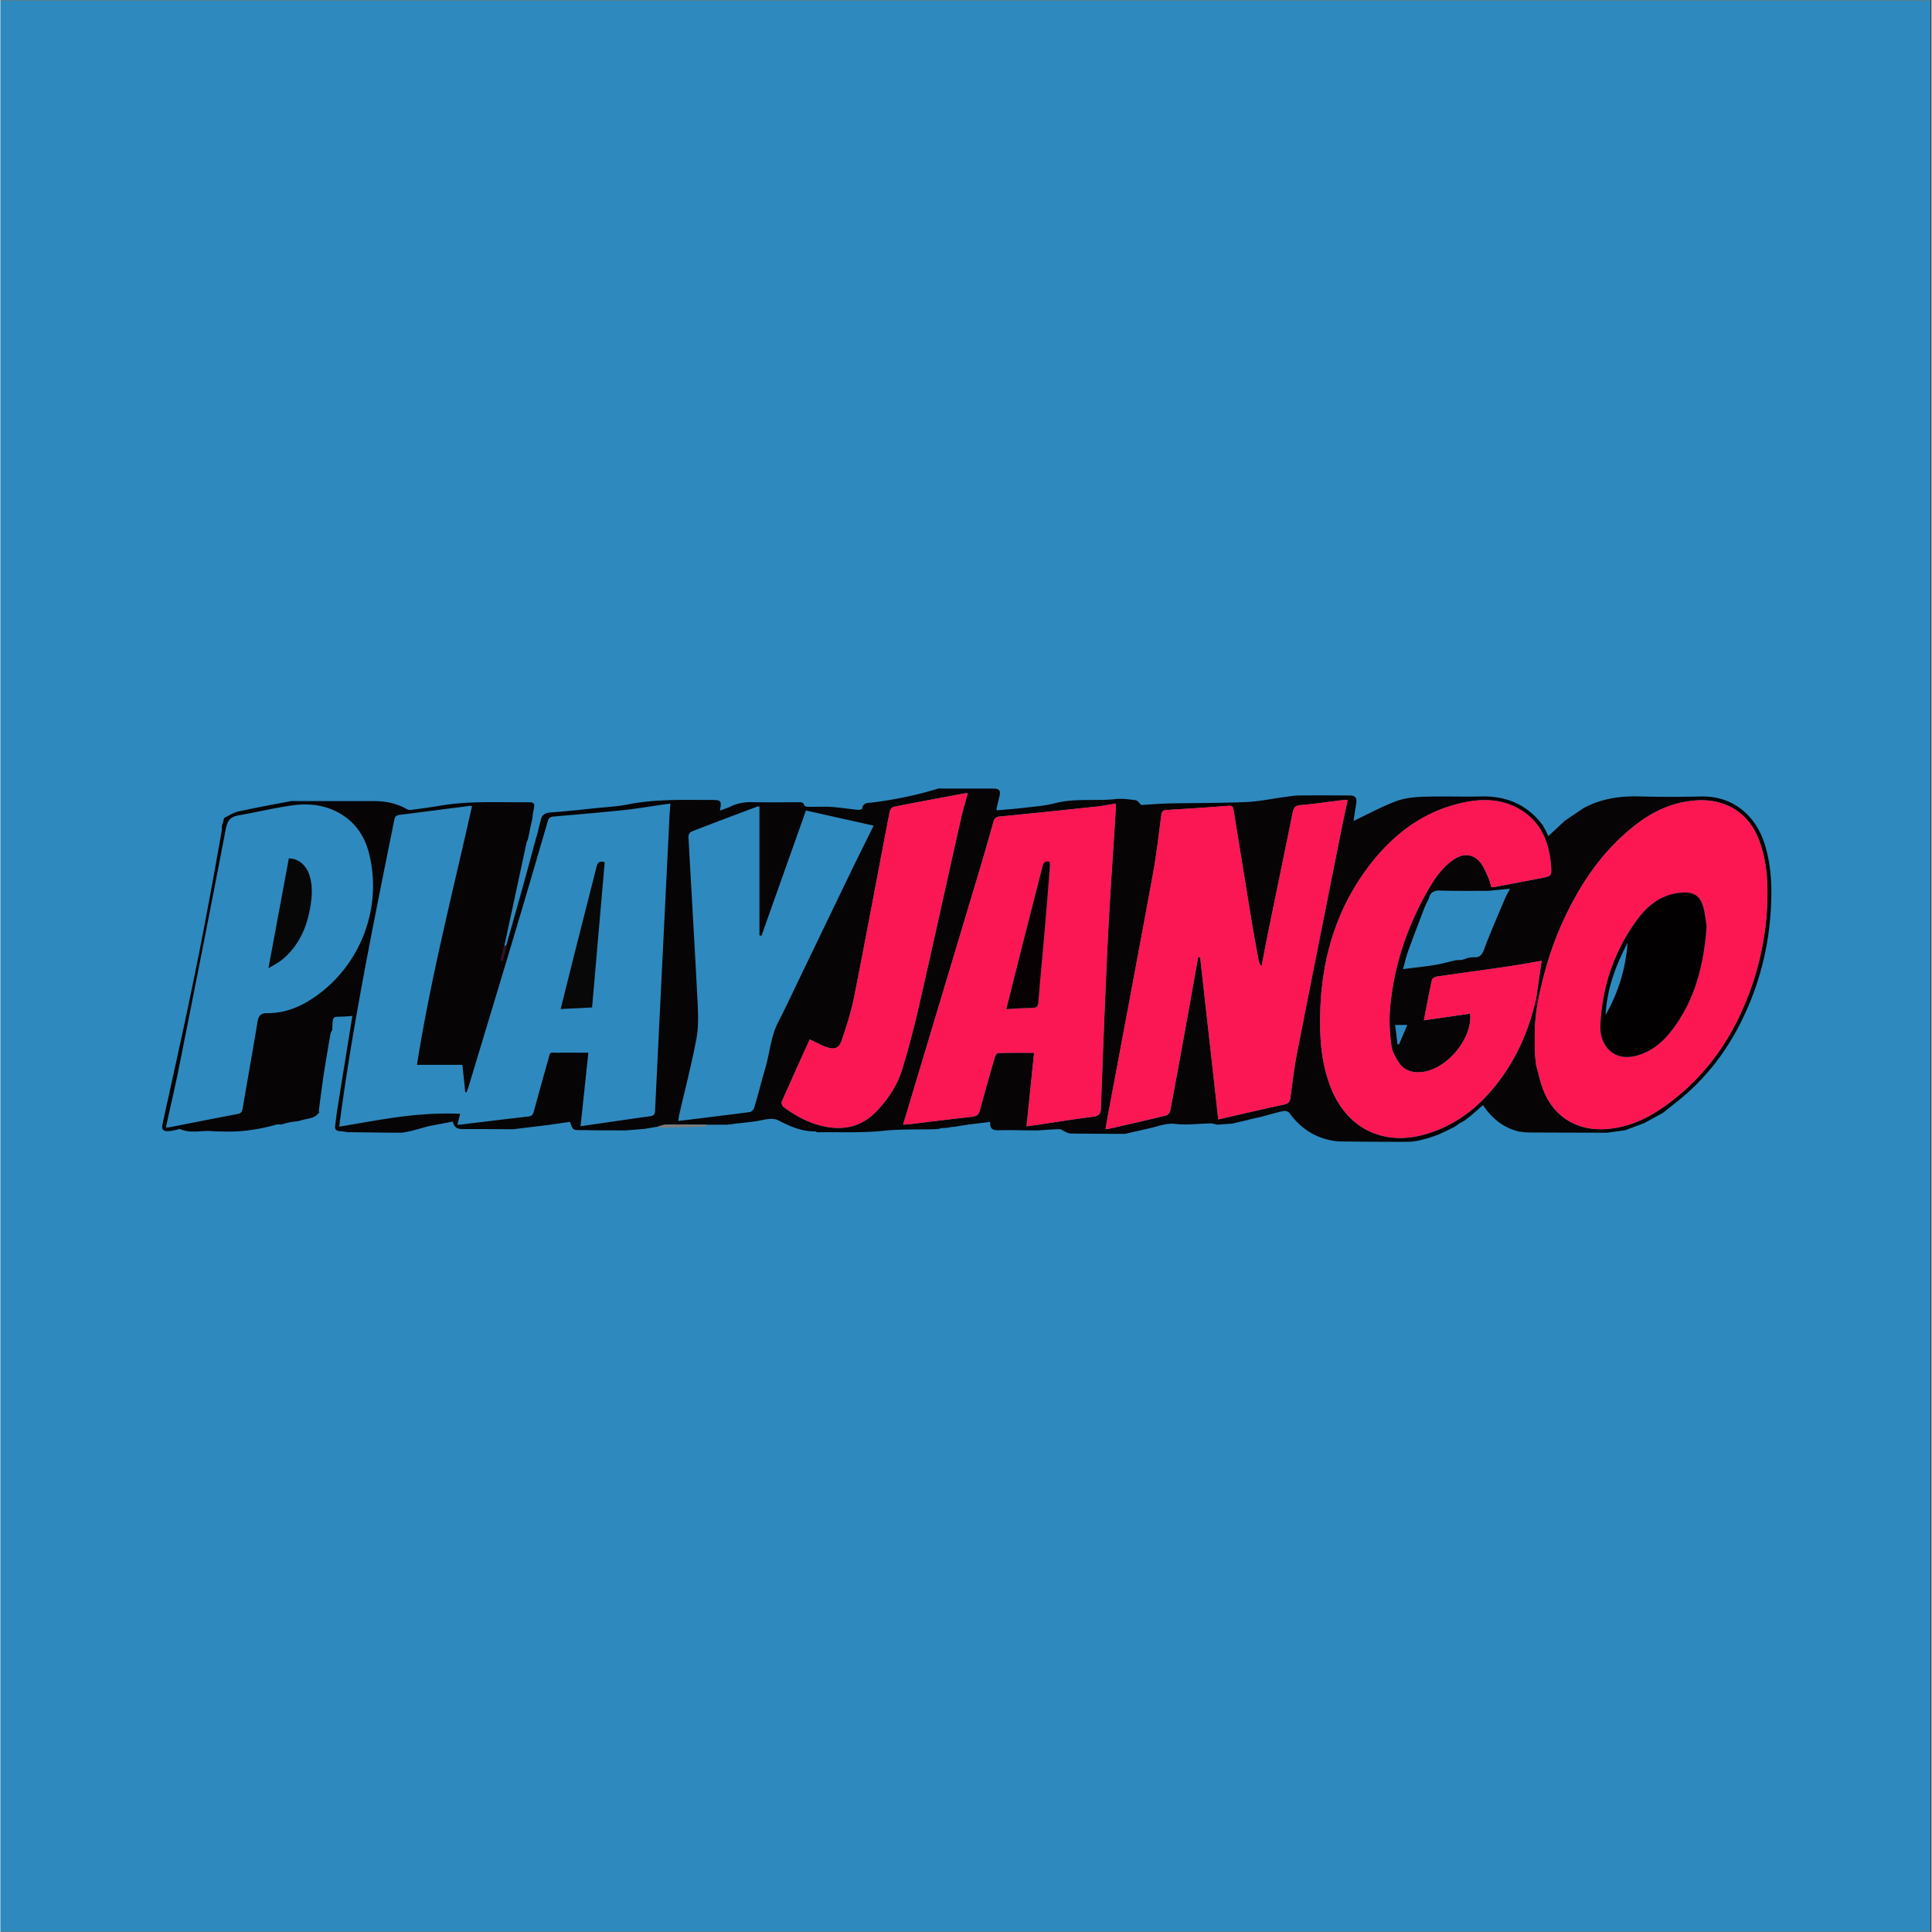 <svg xmlns="http://www.w3.org/2000/svg" width="300" height="300" viewBox="0 0 224.88 225"><rect x="0" y="0" width="224.88" height="225" fill="#333333" stroke="none"/><defs><clipPath id="a"><path d="M0 .059h224.762v224.879H0Zm0 0"></path></clipPath><clipPath id="b"><path d="M18.832 91.79H206.23V133H18.832Zm0 0"></path></clipPath></defs><g clip-path="url(#a)"><path d="M0 .059h224.879V224.94H0Zm0 0" style="stroke:none;fill-rule:nonzero;fill:#fff;fill-opacity:1"></path><path d="M0 .059h224.879V224.94H0Zm0 0" style="stroke:none;fill-rule:nonzero;fill:#2e89be;fill-opacity:1"></path></g><g clip-path="url(#b)"><path d="M184.414 94.086c2.012-1.07 4.16-1.398 6.426-1.336 2.41.07 4.824.059 7.238.008 3.727-.078 6.309 2.281 7.328 5.402.82 2.504.91 5.074.77 7.645-.246 4.52-1.348 8.847-3.34 12.933-1.816 3.727-4.297 6.946-7.566 9.543-.563.45-1.13.895-1.692 1.34q-1.074.583-2.14 1.168l-2.239.84-2.12.289c-.403 0-.802-.004-1.204-.004-2.645-.008-5.29-.012-7.937-.027-.368-.004-.735-.07-1.106-.11-1.816-.433-3.148-1.535-4.18-3.074-.558.48-1.054.91-1.55 1.336l-.313.234q-.18.141-.367.282-.265.135-.524.27l-.523.386c-.355.176-.707.351-1.066.527-.305.14-.614.282-.918.426-.36.121-.715.246-1.075.371l-1.183.305-.934.133q-.597-.001-1.195.004c-.797 0-1.594-.004-2.395-.004-1.257-.012-2.515-.016-3.773-.032-.504-.004-1.016.004-1.512-.07-2.199-.332-3.914-1.45-5.207-3.242-.117-.16-.441-.285-.637-.25-.66.121-1.304.32-1.957.492q-.305.082-.609.168l-1.484.34-.246.074c-.094.016-.192.035-.286.05q-.123.043-.246.079c-.093.02-.191.04-.285.055l-.91.215-1.727.128c-.277-.054-.554-.152-.832-.148-1.34.02-2.695.219-4.007.063-1.012-.118-1.856.183-2.758.43l-3.18.726h-.258q-.135-.002-.27-.004h-.929c-.531-.004-1.062-.004-1.598-.008-1.101-.008-2.203-.004-3.304-.035-.215-.004-.434-.129-.64-.219-.212-.086-.411-.285-.614-.281-.832.016-1.66.086-2.488.14h-1.063c-1.152-.007-2.3-.05-3.45-.015-.671.02-1.16-.066-1.073-.973l-2.66.324q-.733.117-1.465.239l-.391.031q-.272.048-.543.098l-.656.035a8 8 0 0 0-.278.086q-.325.024-.652.043c-1.933.043-3.855-.024-5.797.18-2.562.265-5.168.132-7.758.171-.05-.035-.105-.097-.16-.097-1.562.023-2.933-.57-4.285-1.274-.289-.152-.672-.207-1.004-.183-.543.035-1.074.175-1.61.27q-.934.115-1.87.226c-.172.015-.348.03-.52.043q-.272.043-.543.09-.194.021-.386.042h-2.399c-1.586-.007-3.172-.03-4.762-.011-.332.004-.664.156-.996.242l-1.562.262q-1.058.082-2.117.172-1.264.001-2.528-.004h-.797c-.617-.008-1.238-.024-1.855-.024-1.024-.004-1.024 0-1.344-.969-.742.11-1.5.22-2.254.329q-.868.11-1.742.214c-.879.11-1.762.215-2.64.32-1.946-.007-3.891-.03-5.833-.015-.601.004-1.027-.152-1.18-.875-.964.18-1.902.36-2.835.535-.668.188-1.336.371-2.004.559-.348.066-.7.133-1.047.195h-1.465l-4.906-.058c-.25-.036-.504-.094-.758-.102-.434-.008-.758-.105-.691-.633.082-.648.152-1.3.254-1.945q.722-4.516 1.457-9.031.145-.91.296-1.825c-.523.036-.914.079-1.308.082-.945.012-.945.004-1.012.926q-.01.305-.027.617l-.004.012c-.07.156-.176.305-.203.465-.274 1.594-.551 3.187-.797 4.789-.207 1.371-.375 2.746-.559 4.125l.035.242s.012-.012.016-.012l.012.016-.176.152q-.14.13-.285.266l-.387.176q-.224.054-.441.11c-.04-.016-.067-.012-.09.023-.14.023-.277.054-.414.078-.219.062-.434.12-.653.18-.226.03-.457.058-.683.085l-.375.063c-.313.082-.625.168-.934.25-.199.004-.41-.04-.593.016-2.024.57-4.079.878-6.184.796-.398-.011-.797.004-1.191-.035-1.262-.129-2.563.309-3.801-.242-.094-.043-.25.047-.38.07-.323.059-.644.153-.968.168-.64.036-.848-.21-.707-.84.813-3.726 1.64-7.445 2.445-11.171q.856-3.989 1.66-7.985c.504-2.515.981-5.039 1.45-7.558.414-2.223.804-4.45 1.207-6.676q.072-.393.137-.793.002-.262.003-.523l.13-.399.14-.527c.535-.254 1.047-.621 1.613-.746 2.04-.45 4.094-.82 6.14-1.215.173-.031.356-.008.532-.008h9.102c1.355 0 2.656.242 3.851.918a.86.86 0 0 0 .492.117c1.16-.156 2.32-.308 3.477-.504 3.34-.57 6.715-.363 10.078-.394.867-.012.938.097.742.965-.07.312-.097.64-.14.96l-.242 1.098c-.043.219-.083.438-.13.656l-.152.672c-.047.117-.12.235-.148.36-.446 2.07-.887 4.14-1.332 6.21q-.62 2.879-1.246 5.762-.219.862-.438 1.723l.227.059.426-1.774c.703-2.496 1.414-4.992 2.109-7.488.46-1.66.898-3.324 1.351-4.988l.211-.676q.069-.329.137-.656.104-.382.207-.77c.125-.656.524-.883 1.192-.93 1.804-.125 3.605-.328 5.41-.515 1.195-.121 2.402-.18 3.578-.418 3.246-.649 6.527-.512 9.805-.516 1.023 0 1.113.11.878 1.242.477-.18.903-.308 1.293-.496.793-.383 1.614-.512 2.496-.492 1.75.039 3.5.012 5.25.012.32 0 .68-.078.805.386.02.082.281.141.434.141.906.016 1.82-.039 2.722.02 1.024.066 2.036.234 3.059.335.172.02.508-.054.512-.109.074-.785.758-.691 1.207-.746 2.57-.324 5.094-.836 7.566-1.594.184-.058.395-.027.594-.027q2.924-.006 5.848 0c.777 0 .953.23.765.96-.117.462-.226.93-.332 1.395-.008.036.02.082.043.184 1.078-.102 2.168-.18 3.25-.309 1.188-.14 2.395-.226 3.543-.527 2.317-.602 4.68-.223 7.008-.477.773-.085 1.582.028 2.363.13.219.027.403.335.656.558.989-.059 2.098-.156 3.211-.18 3.004-.062 6.012-.035 9.012-.164 1.516-.066 3.02-.394 4.531-.594.54-.074 1.082-.164 1.625-.171 1.93-.02 3.856-.008 5.782-.004.789 0 .984.242.855 1.02-.101.597-.187 1.198-.277 1.8a3 3 0 0 1-.016.184q.064-.048.121-.094c1.602-.758 3.164-1.613 4.82-2.234.989-.372 2.118-.489 3.192-.524 2.23-.078 4.469.02 6.703-.035 2.977-.074 5.395.957 7.188 3.351q.18.325.367.649l.285.621c.691-.637 1.32-1.227 1.953-1.812.734-.493 1.473-.989 2.203-1.481Zm-18.398 11.2-.235.55c-.62 1.648-1.258 3.289-1.855 4.945-.235.656-.387 1.34-.598 2.086 1.332-.172 2.54-.297 3.734-.488.829-.137 1.641-.371 2.461-.559l.66-.023.801-.258q.287-.034.567-.062c.742.074 1.004-.313 1.254-.98.746-2.005 1.613-3.966 2.441-5.934.149-.348.352-.672.559-1.063-.926.09-1.746.168-2.567.25-1.847-.008-3.695.023-5.539-.035-.762-.028-1.207.203-1.363.941-.106.211-.215.418-.32.63m12.828 11.007c.203-1.43.41-2.856.633-4.398-1.442.246-2.7.484-3.961.668-2.739.398-5.485.765-8.223 1.167-.215.032-.55.204-.586.364-.34 1.539-.625 3.09-.945 4.734 1.87-.27 3.629-.52 5.394-.773.27 3.047-2.914 6.691-5.886 6.816-.98.043-1.836-.273-2.38-1.066-.413-.602-.812-1.309-.906-2.012-.183-1.363-.28-2.77-.175-4.137.394-4.992 1.949-9.652 4.433-13.996.801-1.398 1.723-2.738 3.121-3.64 1.13-.727 2.32-.516 3.09.578.352.496.578 1.082.828 1.644.149.336.227.703.34 1.078.195-.015.348-.011.496-.039q2.608-.492 5.215-.996c1.324-.258 1.34-.265 1.227-1.586-.246-2.8-1.262-5.176-3.887-6.59-2.043-1.097-4.223-1.101-6.406-.62-4.34.956-7.739 3.417-10.465 6.816-4.09 5.101-5.91 11.011-6.102 17.472-.09 3.012.094 5.985 1.207 8.84 1.88 4.828 6.153 6.918 11.133 5.45 3.309-.977 5.91-2.958 8.035-5.598 2.242-2.785 3.715-5.953 4.574-9.41.102.007.207.02.313.027q-.06.392-.113.777c-.012.094-.02.188-.032.278q-.047.52-.101 1.043l-.035.675c0 .797-.004 1.59-.004 2.387l.047.809c.03.257.062.52.09.777l.035.277c.25.891.441 1.801.761 2.664 1.16 3.149 3.782 4.88 7.141 4.727 2.512-.113 4.742-1.066 6.773-2.469 5.098-3.52 8.403-8.37 10.407-14.148a33.3 33.3 0 0 0 1.843-10.367c.043-2.301-.164-4.575-1.003-6.754-1.208-3.125-3.899-4.758-7.243-4.547-2.656.164-4.93 1.183-6.984 2.758-3.965 3.03-6.64 7.039-8.668 11.515-1.273 2.825-2.137 5.782-2.773 8.809q-.131-.002-.262-.004ZM53.207 130.984c.219-.011.328-.011.438-.023 2.613-.316 5.23-.637 7.851-.938.379-.043.512-.218.606-.558a533 533 0 0 1 1.648-5.922c.328-1.168.078-.922 1.262-.941 1.12-.02 2.242-.004 3.449-.004-.309 2.922-.61 5.734-.91 8.562 2.765-.398 5.457-.793 8.152-1.172.484-.066.512-.343.531-.734.547-11.352 1.11-22.7 1.668-34.05.028-.52.07-1.04.114-1.61-.223.023-.371.035-.52.058-1.644.23-3.285.516-4.933.692-2.711.285-5.426.511-8.141.75-.367.031-.567.117-.684.527q-1.932 6.665-3.918 13.317c-1.761 5.89-3.547 11.773-5.324 17.66-.062.215-.152.418-.23.629l-.141-.036c-.11-1.062-.223-2.125-.336-3.18H48.5c1.602-10.175 4.176-20.105 6.414-30.152-.172 0-.258-.011-.34 0-2.703.348-5.406.707-8.11 1.04-.421.05-.542.25-.612.62-.461 2.333-.946 4.665-1.41 6.997-1.837 9.25-3.637 18.507-4.891 27.859-.043.316-.074.633-.098.836 2.363-.39 4.668-.828 6.988-1.137 2.332-.312 4.68-.46 7.09-.363-.12.473-.21.832-.324 1.273m88.613-.617c2.578-.586 5.118-1.187 7.672-1.73.52-.11.668-.34.735-.813.226-1.726.425-3.457.761-5.164 1.715-8.75 3.465-17.492 5.211-26.234.211-1.07.453-2.137.696-3.278-.317.02-.555.028-.79.059-1.582.191-3.16.426-4.746.566-.558.051-.75.266-.855.766-.965 4.77-1.953 9.535-2.93 14.305-.254 1.23-.476 2.472-.715 3.707-.222-.258-.304-.52-.355-.79-.266-1.452-.54-2.902-.781-4.355-.711-4.324-1.407-8.652-2.106-12.98-.054-.344-.062-.621-.57-.582-2.406.187-4.817.344-7.223.484-.453.024-.586.176-.64.613-.301 2.293-.559 4.594-.977 6.868-1.71 9.312-3.469 18.617-5.21 27.925-.106.57-.204 1.145-.306 1.707.133.04.176.067.215.059 2.285-.523 4.578-1.035 6.856-1.594.199-.047.433-.363.476-.586.742-3.96 1.461-7.925 2.176-11.89.36-1.98.707-3.965 1.059-5.946q.122-.002.238-.004l2.11 18.891Zm-36.707.606c.317-.02.512-.02.707-.043 2.438-.293 4.875-.606 7.317-.871.52-.055.777-.227.914-.739.554-2.062 1.14-4.117 1.738-6.172.059-.199.246-.511.383-.515 1.363-.04 2.73-.024 4.195-.024-.297 2.899-.582 5.704-.875 8.559.414-.055.719-.09 1.024-.133 2.234-.332 4.46-.695 6.703-.98.687-.09.906-.328.933-1.024.243-6.601.489-13.203.813-19.8.242-4.97.605-9.934.91-14.899.016-.234.004-.473.004-.75-.774.125-1.484.27-2.207.348-3.766.402-7.527.793-11.297 1.16-.469.043-.633.23-.75.644a317 317 0 0 1-1.703 5.907c-2.344 7.828-4.7 15.652-7.05 23.48-.575 1.918-1.153 3.832-1.763 5.852Zm-85.851.324c.175 0 .261.016.34 0 2.675-.524 5.343-1.055 8.02-1.563.405-.074.515-.27.581-.648.567-3.367 1.176-6.727 1.73-10.094.122-.734.399-1.012 1.184-1.004 1.77.016 3.399-.566 4.887-1.492 5.754-3.586 8.586-10.621 6.898-17.164-.484-1.883-1.488-3.43-3.172-4.48-1.738-1.082-3.675-1.332-5.636-1.07-2.145.284-4.254.812-6.39 1.175-.985.168-1.294.668-1.477 1.629-1.77 9.258-3.606 18.5-5.446 27.742-.46 2.305-1.004 4.598-1.523 6.973Zm82.43-35.14L93.8 94.39c-1.746 4.918-3.465 9.757-5.18 14.597l-.234-.058V93.914c-.133.008-.203-.004-.258.02-2.57.964-5.14 1.93-7.695 2.925-.164.059-.325.387-.317.582.348 6.422.735 12.84 1.063 19.262.07 1.422.12 2.89-.137 4.277-.555 2.961-1.32 5.887-1.996 8.825-.05.222-.07.449-.113.746 2.855-.352 5.601-.68 8.343-1.043.192-.028.442-.29.5-.488.45-1.52.836-3.06 1.282-4.583.539-1.832.652-3.773 1.562-5.511.817-1.563 1.555-3.168 2.32-4.754 2.059-4.27 4.11-8.54 6.176-12.805.824-1.707 1.676-3.398 2.57-5.215Zm-7.45 24.89c-1.062 2.351-2.176 4.797-3.258 7.258-.066.144.043.484.18.586 1.445 1.086 3.016 1.937 4.809 2.3 2.336.473 4.379-.02 6.066-1.796 1.348-1.418 2.406-3.028 2.973-4.875.765-2.5 1.422-5.04 2.004-7.59 1.644-7.192 3.222-14.399 4.836-21.594.218-.977.515-1.938.789-2.95-.168 0-.254-.011-.336.005-2.762.511-5.524 1.02-8.278 1.57-.195.035-.433.348-.476.566-1.383 7.18-2.715 14.368-4.13 21.54-.343 1.738-.898 3.44-1.468 5.124-.289.852-.8 1.055-1.633.797-.695-.215-1.336-.597-2.078-.941m68.45.562q.091.014.18.028c.312-.739.628-1.477.964-2.27h-1.418c.098.781.184 1.512.273 2.242m0 0" style="stroke:none;fill-rule:nonzero;fill:#060404;fill-opacity:1"></path></g><path d="M141.82 130.367c-.703-6.308-1.41-12.597-2.113-18.89q-.117.004-.234.003c-.352 1.985-.7 3.965-1.059 5.95-.719 3.96-1.434 7.925-2.176 11.886-.043.227-.277.54-.48.59-2.278.555-4.567 1.07-6.852 1.59-.039.008-.082-.02-.215-.059.098-.558.2-1.132.305-1.707 1.742-9.308 3.5-18.613 5.207-27.925.418-2.27.68-4.575.977-6.868.058-.433.191-.585.64-.613q3.617-.204 7.223-.484c.508-.04.52.238.574.586.696 4.324 1.395 8.652 2.106 12.976.238 1.457.515 2.907.78 4.356.048.27.134.535.356.793.239-1.239.461-2.477.715-3.711.973-4.77 1.961-9.535 2.93-14.305.101-.5.297-.715.851-.765 1.586-.141 3.165-.375 4.747-.567.238-.031.476-.035.793-.058-.243 1.14-.485 2.207-.7 3.277-1.742 8.746-3.492 17.488-5.207 26.238-.336 1.703-.535 3.434-.765 5.16-.063.473-.211.703-.735.813-2.55.543-5.09 1.144-7.668 1.734m0 0" style="stroke:none;fill-rule:nonzero;fill:#fb1753;fill-opacity:1"></path><path d="M178.848 117.863q.056-.391.113-.777l.14-.79c.637-3.026 1.5-5.984 2.778-8.808 2.023-4.476 4.703-8.484 8.664-11.515 2.055-1.575 4.332-2.594 6.988-2.758 3.34-.211 6.035 1.422 7.242 4.547.84 2.18 1.043 4.453 1 6.754a33.3 33.3 0 0 1-1.84 10.367c-2.007 5.781-5.308 10.629-10.41 14.148-2.03 1.403-4.261 2.356-6.773 2.469-3.36.152-5.977-1.578-7.14-4.727-.32-.863-.508-1.773-.758-2.664l-.036-.277-.093-.777-.047-.809q.002-1.194.004-2.387l.035-.675.105-1.043q.014-.136.028-.278m19.84-9.972c-.106-.637-.172-1.524-.418-2.36-.356-1.203-1.094-1.644-2.352-1.582-2.324.114-4.004 1.387-5.297 3.14-2.707 3.669-4.086 7.829-4.3 12.368-.102 2.113 1.406 4.402 4.523 3.39 1.617-.523 2.816-1.574 3.804-2.867 2.672-3.492 3.715-7.543 4.04-12.09m0 0" style="stroke:none;fill-rule:nonzero;fill:#fc1753;fill-opacity:1"></path><path d="M105.113 130.973c.606-2.02 1.184-3.934 1.758-5.852 2.352-7.824 4.707-15.652 7.05-23.48q.883-2.942 1.708-5.907c.113-.414.281-.601.746-.644 3.77-.363 7.535-.758 11.297-1.16.723-.075 1.437-.223 2.207-.348 0 .281.012.516 0 .75-.309 4.965-.668 9.93-.914 14.898-.324 6.598-.567 13.2-.813 19.801-.023.7-.246.938-.933 1.024-2.239.285-4.469.648-6.7.98a57 57 0 0 1-1.027.133c.293-2.856.578-5.66.88-8.555-1.47 0-2.837-.015-4.2.024-.133.004-.324.316-.383.515a336 336 0 0 0-1.738 6.168c-.137.512-.39.684-.91.743-2.446.261-4.883.578-7.32.867-.192.027-.391.027-.708.043m12.032-13.461c1.078-.055 2.046-.125 3.015-.14.488-.009.668-.142.707-.673.211-2.699.485-5.39.715-8.09.219-2.5.414-5.004.613-7.504.02-.25.004-.503.004-.726-.594-.164-.742.113-.847.539-.778 3.078-1.575 6.144-2.356 9.219-.613 2.41-1.21 4.824-1.851 7.375M178.648 117.055c-.859 3.457-2.332 6.625-4.574 9.41-2.125 2.64-4.722 4.62-8.031 5.597-4.984 1.473-9.254-.62-11.137-5.449-1.113-2.855-1.297-5.824-1.207-8.84.196-6.46 2.012-12.37 6.102-17.468 2.73-3.403 6.125-5.86 10.465-6.82 2.187-.481 4.363-.477 6.406.624 2.625 1.414 3.64 3.786 3.887 6.59.117 1.317.097 1.324-1.223 1.582-1.738.34-3.48.668-5.219.996-.148.028-.3.024-.492.04-.117-.372-.195-.739-.344-1.079-.246-.558-.476-1.144-.824-1.64-.773-1.098-1.965-1.305-3.09-.578-1.402.902-2.32 2.238-3.12 3.636-2.49 4.344-4.044 9.004-4.435 14-.109 1.367-.007 2.77.172 4.133.098.703.496 1.41.91 2.016.543.789 1.395 1.105 2.376 1.066 2.972-.125 6.16-3.773 5.886-6.82-1.761.254-3.523.508-5.394.773.32-1.644.61-3.195.945-4.734.035-.16.371-.332.59-.363 2.734-.403 5.48-.766 8.219-1.168 1.261-.184 2.52-.422 3.96-.668-.222 1.543-.43 2.968-.632 4.398-.063.254-.13.508-.192.762ZM94.242 121.047c.738.344 1.383.726 2.078.941.832.262 1.344.055 1.633-.797.57-1.68 1.125-3.386 1.465-5.12 1.418-7.176 2.75-14.364 4.133-21.544.043-.215.281-.527.476-.566 2.75-.547 5.516-1.055 8.274-1.57.082-.016.168 0 .34 0-.274 1.011-.57 1.968-.79 2.945-1.617 7.195-3.195 14.402-4.835 21.594-.582 2.55-1.239 5.09-2.004 7.593-.567 1.844-1.625 3.457-2.977 4.875-1.687 1.774-3.726 2.27-6.062 1.793-1.797-.363-3.364-1.214-4.809-2.3-.14-.102-.246-.438-.18-.586 1.082-2.457 2.196-4.907 3.254-7.258Zm0 0" style="stroke:none;fill-rule:nonzero;fill:#fb1753;fill-opacity:1"></path><path d="M82.293 130.984c-.063.078-.125.227-.191.227q-2.636.077-5.266.125c-.098 0-.203-.082-.305-.125.336-.082.668-.238 1-.242 1.586-.016 3.176.004 4.762.011Zm0 0" style="stroke:none;fill-rule:nonzero;fill:#7c7c7c;fill-opacity:1"></path><path d="M58.68 110.117q.104.001.215.008c-.145.59-.286 1.184-.426 1.773l-.23-.058q.223-.862.44-1.723M178.648 117.055q.099-.381.196-.762h.258l-.141.793a8 8 0 0 0-.313-.031m0 0" style="stroke:none;fill-rule:nonzero;fill:#3f0515;fill-opacity:1"></path><path d="M70.363 100.414c-.488 5.594-.972 11.215-1.468 16.914-1.215.063-2.395.121-3.66.184.476-1.91.921-3.723 1.378-5.532.93-3.668 1.871-7.335 2.793-11.003.117-.461.266-.793.957-.563m0 0" style="stroke:none;fill-rule:nonzero;fill:#080808;fill-opacity:1"></path><path d="M198.688 107.89c-.325 4.547-1.368 8.598-4.04 12.09-.988 1.293-2.187 2.344-3.804 2.868-3.117 1.011-4.621-1.278-4.524-3.391.211-4.539 1.594-8.7 4.301-12.367 1.293-1.754 2.973-3.028 5.297-3.14 1.254-.063 1.996.374 2.352 1.581.25.836.312 1.723.417 2.36m-9.192 1.891c-1.398 2.645-2.422 5.399-2.57 8.418 1.5-2.613 2.344-5.422 2.57-8.418m0 0" style="stroke:none;fill-rule:nonzero;fill:#030001;fill-opacity:1"></path><path d="M117.145 117.512c.64-2.551 1.238-4.969 1.851-7.38.781-3.07 1.578-6.14 2.356-9.214.105-.426.253-.707.847-.54 0 .22.016.474-.004.727-.199 2.5-.394 5-.613 7.504-.23 2.696-.504 5.391-.715 8.09-.039.528-.219.664-.707.672-.969.016-1.937.086-3.015.14m0 0" style="stroke:none;fill-rule:nonzero;fill:#080103;fill-opacity:1"></path><path d="M31.203 112.762c.82-4.41 1.598-8.598 2.371-12.782 1.059-.039 2.043.77 2.418 1.98.406 1.325.281 2.661.028 3.99-.43 2.265-1.372 4.273-3.184 5.784-.441.368-.977.621-1.633 1.028m0 0" style="stroke:none;fill-rule:nonzero;fill:#070707;fill-opacity:1"></path></svg>